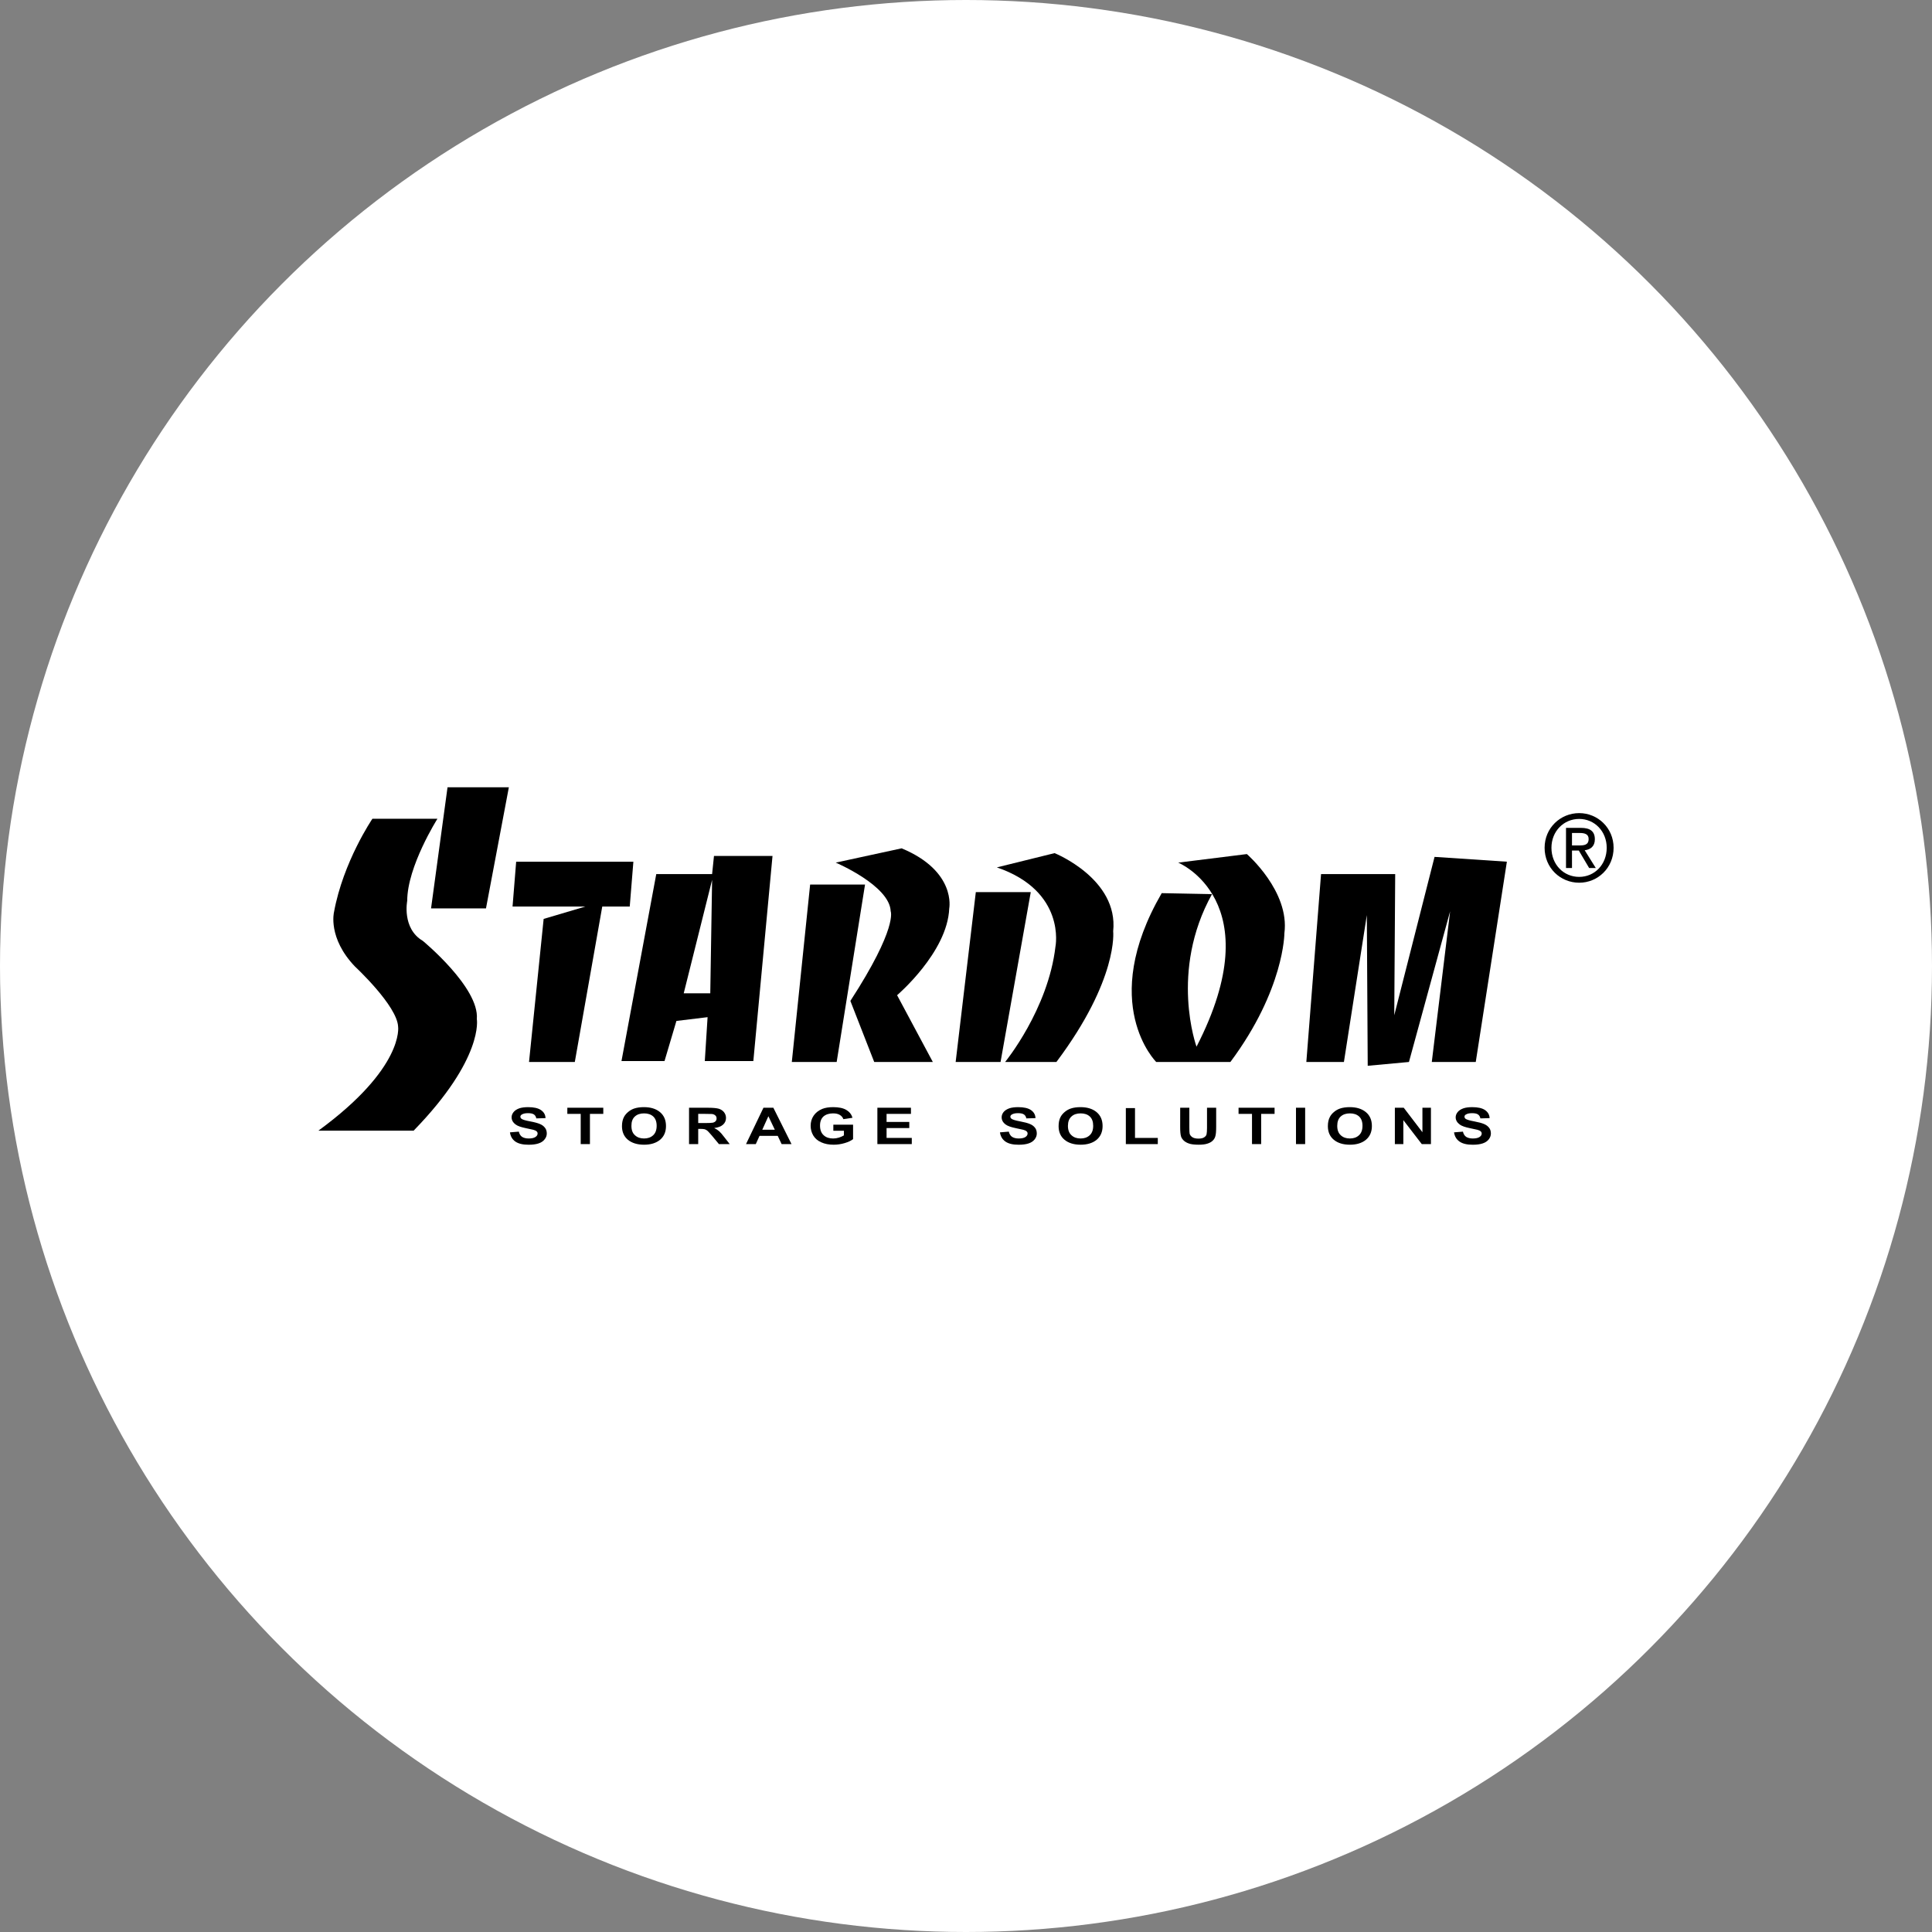 <?xml version="1.0" encoding="utf-8"?>
<!-- Generator: Adobe Illustrator 16.0.3, SVG Export Plug-In . SVG Version: 6.00 Build 0)  -->
<!DOCTYPE svg PUBLIC "-//W3C//DTD SVG 1.1//EN" "http://www.w3.org/Graphics/SVG/1.1/DTD/svg11.dtd">
<svg version="1.1" id="레이어_1" xmlns="http://www.w3.org/2000/svg" xmlns:xlink="http://www.w3.org/1999/xlink" x="0px"
	 y="0px" width="200px" height="200px" viewBox="0 0 200 200" enable-background="new 0 0 200 200" xml:space="preserve">
<rect x="0" y="0" width="200" height="200" fill="#808080" stroke="none"/>
<g id="STARDOM">
	<circle fill="#FFFFFF" cx="100" cy="100" r="100"/>
	<g>
		<g>
			<path d="M52.79,117.221l0.92-0.074c0.053,0.244,0.167,0.424,0.335,0.541c0.167,0.107,0.399,0.168,0.687,0.168
				c0.307,0,0.532-0.051,0.689-0.151c0.156-0.101,0.231-0.224,0.231-0.356c0-0.093-0.028-0.168-0.097-0.228
				c-0.065-0.062-0.179-0.121-0.34-0.164c-0.113-0.031-0.359-0.086-0.753-0.164c-0.509-0.103-0.867-0.224-1.065-0.373
				c-0.29-0.207-0.436-0.461-0.436-0.758c0-0.19,0.069-0.371,0.204-0.539c0.135-0.168,0.335-0.295,0.583-0.386
				c0.259-0.088,0.566-0.125,0.928-0.125c0.587,0,1.03,0.101,1.33,0.306c0.299,0.209,0.455,0.483,0.466,0.83l-0.953,0.028
				c-0.038-0.188-0.125-0.33-0.256-0.414c-0.134-0.086-0.333-0.127-0.6-0.127c-0.276,0-0.489,0.041-0.643,0.14
				c-0.099,0.049-0.15,0.133-0.15,0.231c0,0.088,0.048,0.162,0.14,0.229c0.118,0.076,0.408,0.168,0.872,0.25
				c0.459,0.086,0.794,0.179,1.015,0.274c0.225,0.093,0.394,0.224,0.518,0.386c0.126,0.155,0.188,0.358,0.188,0.601
				c0,0.209-0.072,0.415-0.227,0.604c-0.145,0.188-0.354,0.332-0.632,0.418c-0.275,0.092-0.613,0.135-1.021,0.135
				c-0.594,0-1.051-0.105-1.371-0.326C53.039,117.959,52.849,117.643,52.79,117.221z"/>
			<path d="M60.115,118.436v-3.127H58.73v-0.637h3.722v0.637H61.07v3.127H60.115z"/>
			<path d="M65.724,115.578c0.237-0.217,0.557-0.322,0.951-0.322c0.39,0,0.707,0.105,0.944,0.318
				c0.234,0.215,0.358,0.537,0.358,0.967c0,0.439-0.127,0.77-0.369,0.986c-0.242,0.223-0.558,0.328-0.933,0.328
				c-0.379,0-0.694-0.105-0.939-0.33c-0.253-0.219-0.371-0.543-0.371-0.978C65.364,116.117,65.479,115.795,65.724,115.578z
				 M65.005,117.992c0.417,0.338,0.972,0.508,1.672,0.508c0.688,0,1.236-0.17,1.651-0.508c0.412-0.348,0.615-0.82,0.615-1.424
				c0-0.619-0.207-1.096-0.622-1.443c-0.414-0.344-0.967-0.514-1.664-0.514c-0.38,0-0.715,0.047-1.012,0.145
				c-0.218,0.076-0.42,0.189-0.605,0.342c-0.185,0.153-0.332,0.322-0.439,0.516c-0.142,0.261-0.215,0.587-0.215,0.968
				C64.387,117.178,64.595,117.652,65.005,117.992z"/>
			<path d="M72.278,115.309h0.734c0.381,0,0.613,0.006,0.689,0.012c0.153,0.021,0.271,0.072,0.352,0.152
				c0.087,0.078,0.126,0.174,0.126,0.303c0,0.111-0.028,0.207-0.094,0.279c-0.063,0.076-0.149,0.127-0.265,0.16
				c-0.111,0.027-0.394,0.043-0.844,0.043h-0.697L72.278,115.309L72.278,115.309z M72.278,118.436v-1.574h0.195
				c0.214,0,0.375,0.015,0.477,0.039c0.097,0.029,0.197,0.086,0.286,0.158c0.085,0.076,0.257,0.265,0.501,0.551l0.685,0.826h1.117
				l-0.572-0.733c-0.222-0.293-0.402-0.498-0.535-0.611c-0.132-0.114-0.297-0.221-0.5-0.319c0.407-0.049,0.707-0.16,0.914-0.347
				c0.205-0.182,0.309-0.416,0.309-0.696c0-0.222-0.069-0.422-0.205-0.597c-0.135-0.168-0.314-0.284-0.541-0.358
				c-0.229-0.063-0.595-0.101-1.092-0.101h-1.988v3.765h0.949V118.436z"/>
			<path d="M78.911,116.949l0.632-1.398l0.667,1.398H78.911z M80.057,114.672h-1.024l-1.805,3.764h1.012l0.387-0.854h1.883
				l0.403,0.854h1.024L80.057,114.672z"/>
			<path d="M86.267,117.059v-0.635h2.043v1.498c-0.198,0.158-0.484,0.295-0.862,0.408c-0.379,0.113-0.757,0.17-1.143,0.17
				c-0.496,0-0.921-0.08-1.288-0.248c-0.364-0.158-0.64-0.396-0.826-0.703c-0.182-0.307-0.273-0.643-0.273-1.008
				c0-0.389,0.1-0.736,0.307-1.043s0.504-0.541,0.896-0.705c0.303-0.121,0.682-0.182,1.125-0.182c0.585,0,1.042,0.096,1.365,0.289
				c0.328,0.197,0.544,0.467,0.635,0.813l-0.942,0.142c-0.063-0.188-0.188-0.332-0.372-0.441c-0.186-0.109-0.408-0.158-0.686-0.158
				c-0.411,0-0.744,0.105-0.992,0.313c-0.241,0.218-0.366,0.529-0.366,0.945c0,0.451,0.126,0.777,0.376,1.004
				c0.248,0.23,0.577,0.338,0.98,0.338c0.196,0,0.397-0.03,0.602-0.092c0.197-0.063,0.368-0.141,0.516-0.229v-0.477H86.267
				L86.267,117.059z"/>
			<path d="M90.826,118.436v-3.764h3.475v0.637h-2.523v0.834h2.351v0.633h-2.351v1.021h2.61v0.639H90.826z"/>
			<path d="M103.514,117.221l0.918-0.074c0.057,0.244,0.17,0.424,0.338,0.541c0.17,0.107,0.398,0.168,0.685,0.168
				c0.308,0,0.536-0.051,0.694-0.151c0.152-0.101,0.226-0.224,0.226-0.356c0-0.093-0.028-0.168-0.099-0.228
				c-0.062-0.062-0.172-0.121-0.338-0.164c-0.106-0.031-0.359-0.086-0.754-0.164c-0.508-0.103-0.859-0.224-1.064-0.373
				c-0.288-0.207-0.43-0.461-0.43-0.758c0-0.19,0.066-0.371,0.197-0.539c0.137-0.168,0.338-0.295,0.586-0.386
				c0.26-0.088,0.566-0.125,0.928-0.125c0.588,0,1.033,0.101,1.33,0.306c0.297,0.209,0.449,0.483,0.463,0.83l-0.947,0.028
				c-0.04-0.188-0.125-0.33-0.258-0.414c-0.135-0.086-0.332-0.127-0.6-0.127c-0.273,0-0.488,0.041-0.646,0.14
				c-0.097,0.049-0.15,0.133-0.15,0.231c0,0.088,0.052,0.162,0.146,0.229c0.119,0.076,0.408,0.168,0.865,0.25
				c0.457,0.086,0.799,0.179,1.021,0.274c0.224,0.093,0.396,0.224,0.519,0.386c0.125,0.155,0.184,0.358,0.184,0.601
				c0,0.209-0.075,0.415-0.221,0.604c-0.149,0.188-0.361,0.332-0.633,0.418c-0.275,0.092-0.619,0.135-1.025,0.135
				c-0.59,0-1.047-0.105-1.365-0.326C103.77,117.959,103.577,117.643,103.514,117.221z"/>
			<path d="M110.92,115.578c0.236-0.217,0.551-0.322,0.947-0.322c0.393,0,0.71,0.105,0.943,0.318
				c0.237,0.215,0.356,0.537,0.356,0.967c0,0.439-0.123,0.77-0.368,0.986c-0.244,0.223-0.551,0.328-0.933,0.328
				s-0.694-0.105-0.939-0.33c-0.25-0.219-0.374-0.543-0.374-0.978C110.555,116.117,110.675,115.795,110.92,115.578z
				 M110.205,117.992c0.408,0.338,0.967,0.508,1.662,0.508c0.688,0,1.24-0.17,1.656-0.508c0.408-0.348,0.617-0.82,0.617-1.424
				c0-0.619-0.209-1.096-0.623-1.443c-0.416-0.344-0.972-0.514-1.662-0.514c-0.385,0-0.723,0.047-1.012,0.145
				c-0.22,0.076-0.426,0.189-0.607,0.342c-0.188,0.152-0.332,0.322-0.439,0.516c-0.143,0.261-0.211,0.587-0.211,0.968
				C109.586,117.178,109.79,117.652,110.205,117.992z"/>
			<path d="M116.547,118.436v-3.727h0.948v3.088h2.36v0.639H116.547z"/>
			<path d="M122.173,114.672h0.947v2.047c0,0.33,0.013,0.539,0.03,0.637c0.041,0.152,0.141,0.277,0.291,0.373
				c0.147,0.092,0.355,0.14,0.617,0.14c0.267,0,0.467-0.043,0.6-0.136c0.139-0.088,0.22-0.194,0.246-0.321
				c0.025-0.129,0.046-0.343,0.046-0.642v-2.098h0.948v1.982c0,0.453-0.026,0.77-0.082,0.955c-0.047,0.186-0.143,0.348-0.281,0.475
				c-0.133,0.133-0.314,0.232-0.549,0.305c-0.229,0.076-0.523,0.111-0.898,0.111c-0.445,0-0.785-0.041-1.016-0.125
				c-0.229-0.078-0.409-0.186-0.545-0.318c-0.135-0.135-0.223-0.271-0.267-0.414c-0.063-0.219-0.089-0.539-0.089-0.957
				L122.173,114.672L122.173,114.672z"/>
			<path d="M129.607,118.436v-3.127h-1.392v-0.637h3.729v0.637h-1.389v3.127H129.607z"/>
			<path d="M134.16,118.436v-3.764h0.949v3.764H134.16z"/>
			<path d="M138.79,115.578c0.239-0.217,0.563-0.322,0.952-0.322c0.392,0,0.71,0.105,0.947,0.318
				c0.235,0.215,0.356,0.537,0.356,0.967c0,0.439-0.125,0.77-0.371,0.986c-0.241,0.223-0.555,0.328-0.934,0.328
				c-0.38,0-0.693-0.105-0.94-0.33c-0.246-0.219-0.369-0.543-0.369-0.978C138.432,116.117,138.551,115.795,138.79,115.578z
				 M138.08,117.992c0.412,0.338,0.965,0.508,1.665,0.508c0.688,0,1.241-0.17,1.653-0.508c0.414-0.348,0.619-0.82,0.619-1.424
				c0-0.619-0.205-1.096-0.625-1.443c-0.418-0.344-0.971-0.514-1.664-0.514c-0.377,0-0.719,0.047-1.01,0.145
				c-0.22,0.076-0.424,0.189-0.607,0.342c-0.19,0.152-0.334,0.322-0.436,0.516c-0.146,0.261-0.215,0.587-0.215,0.968
				C137.462,117.178,137.666,117.652,138.08,117.992z"/>
			<path d="M144.396,118.436v-3.764h0.918l1.935,2.535v-2.535h0.881v3.764h-0.948l-1.908-2.479v2.479H144.396z"/>
			<path d="M150.521,117.221l0.922-0.074c0.053,0.244,0.168,0.424,0.334,0.541c0.173,0.107,0.397,0.168,0.688,0.168
				c0.304,0,0.534-0.051,0.691-0.151s0.229-0.224,0.229-0.356c0-0.093-0.033-0.168-0.098-0.228c-0.064-0.062-0.178-0.121-0.34-0.164
				c-0.109-0.031-0.364-0.086-0.76-0.164c-0.504-0.103-0.859-0.224-1.061-0.373c-0.285-0.207-0.436-0.461-0.436-0.758
				c0-0.19,0.07-0.371,0.205-0.539s0.338-0.295,0.588-0.386c0.254-0.088,0.56-0.125,0.922-0.125c0.587,0,1.037,0.101,1.33,0.306
				c0.299,0.209,0.453,0.483,0.47,0.83l-0.954,0.028c-0.038-0.188-0.127-0.33-0.259-0.414c-0.132-0.086-0.333-0.127-0.599-0.127
				c-0.275,0-0.488,0.041-0.642,0.14c-0.103,0.049-0.147,0.133-0.147,0.231c0,0.088,0.043,0.162,0.136,0.229
				c0.122,0.076,0.409,0.168,0.874,0.25c0.455,0.086,0.796,0.179,1.016,0.274c0.221,0.093,0.395,0.224,0.52,0.386
				c0.125,0.155,0.186,0.358,0.186,0.601c0,0.209-0.074,0.415-0.222,0.604c-0.149,0.188-0.364,0.332-0.634,0.418
				c-0.276,0.092-0.617,0.135-1.021,0.135c-0.595,0-1.049-0.105-1.365-0.326C150.777,117.959,150.585,117.643,150.521,117.221z"/>
		</g>
		<g>
			<g>
				<g>
					<path d="M32.963,117.043c8.91-6.516,8.249-10.762,8.249-10.762c-0.098-2.172-4.458-6.219-4.458-6.219
						c-2.842-2.962-2.181-5.628-2.181-5.628c0.95-5.229,3.979-9.677,3.979-9.677h6.732c0,0-3.129,4.937-3.129,8.499
						c0,0-0.572,2.856,1.616,4.143c0,0,5.872,4.84,5.59,8.092c0,0,0.759,4.047-6.541,11.553L32.963,117.043L32.963,117.043z"/>
					<polygon points="46.328,81.5 52.677,81.5 50.308,94.039 44.622,94.039 					"/>
				</g>
				<polygon points="65.567,89.204 53.433,89.204 53.059,93.845 60.601,93.845 56.278,95.125 54.764,109.936 59.504,109.936 
					62.346,93.845 65.191,93.845 				"/>
				<path d="M73.911,88.607l-0.194,1.876h-5.78l-3.601,19.355h4.455l1.232-4.15l3.226-0.391l-0.288,4.541h5.025l1.985-21.231H73.911
					z M73.527,102.826h-2.748l2.938-11.746L73.527,102.826z"/>
				<g>
					<path d="M86.514,89.298c0,0,5.59,2.375,5.69,5.04c0,0,0.757,1.678-4.174,9.277l2.468,6.32h6.067l-3.698-6.912
						c0,0,5.216-4.44,5.398-8.985c0,0,0.764-3.847-4.927-6.219L86.514,89.298z"/>
					<polygon points="83.865,91.567 89.548,91.567 86.612,109.936 81.968,109.936 					"/>
				</g>
				<g>
					<polygon points="101.016,92.353 106.704,92.353 103.577,109.936 98.929,109.936 					"/>
					<path d="M103.195,89.792l5.973-1.476c0,0,6.634,2.659,6.068,8.091c0,0,0.564,4.94-5.877,13.528h-5.309
						c0,0,4.452-5.433,5.211-11.946C109.264,97.989,110.396,92.263,103.195,89.792z"/>
				</g>
				<path d="M120.26,92.458c-6.638,11.452-0.568,17.478-0.568,17.478h7.678c5.59-7.506,5.59-13.33,5.59-13.33
					c0.57-4.342-3.885-8.193-3.885-8.193l-7.108,0.886c0,0,9.667,3.957,1.896,19.053c0,0-2.84-7.795,1.603-15.792L120.26,92.458z"/>
				<polygon points="136.755,90.483 144.43,90.483 144.333,105.1 148.504,88.705 155.991,89.204 152.77,109.936 148.218,109.936 
					150.116,94.338 145.854,109.936 141.586,110.33 141.494,94.729 139.122,109.936 135.232,109.936 				"/>
				<path d="M160.605,87.764c0-1.704,1.263-2.989,2.871-2.989c1.594,0,2.85,1.286,2.85,2.989c0,1.738-1.256,3.011-2.85,3.011
					C161.868,90.775,160.605,89.501,160.605,87.764z M163.479,91.379c1.916,0,3.56-1.524,3.56-3.615c0-2.063-1.644-3.591-3.56-3.591
					c-1.941,0-3.582,1.528-3.582,3.591C159.896,89.855,161.536,91.379,163.479,91.379z M162.732,88.047h0.705l1.07,1.808h0.688
					l-1.148-1.837c0.592-0.069,1.051-0.394,1.051-1.134c0-0.823-0.479-1.183-1.437-1.183h-1.548v4.154h0.619V88.047L162.732,88.047z
					 M162.732,87.521v-1.289h0.836c0.43,0,0.887,0.096,0.887,0.611c0,0.639-0.469,0.677-0.99,0.677L162.732,87.521L162.732,87.521z"
					/>
			</g>
		</g>
	</g>
</g>
</svg>
